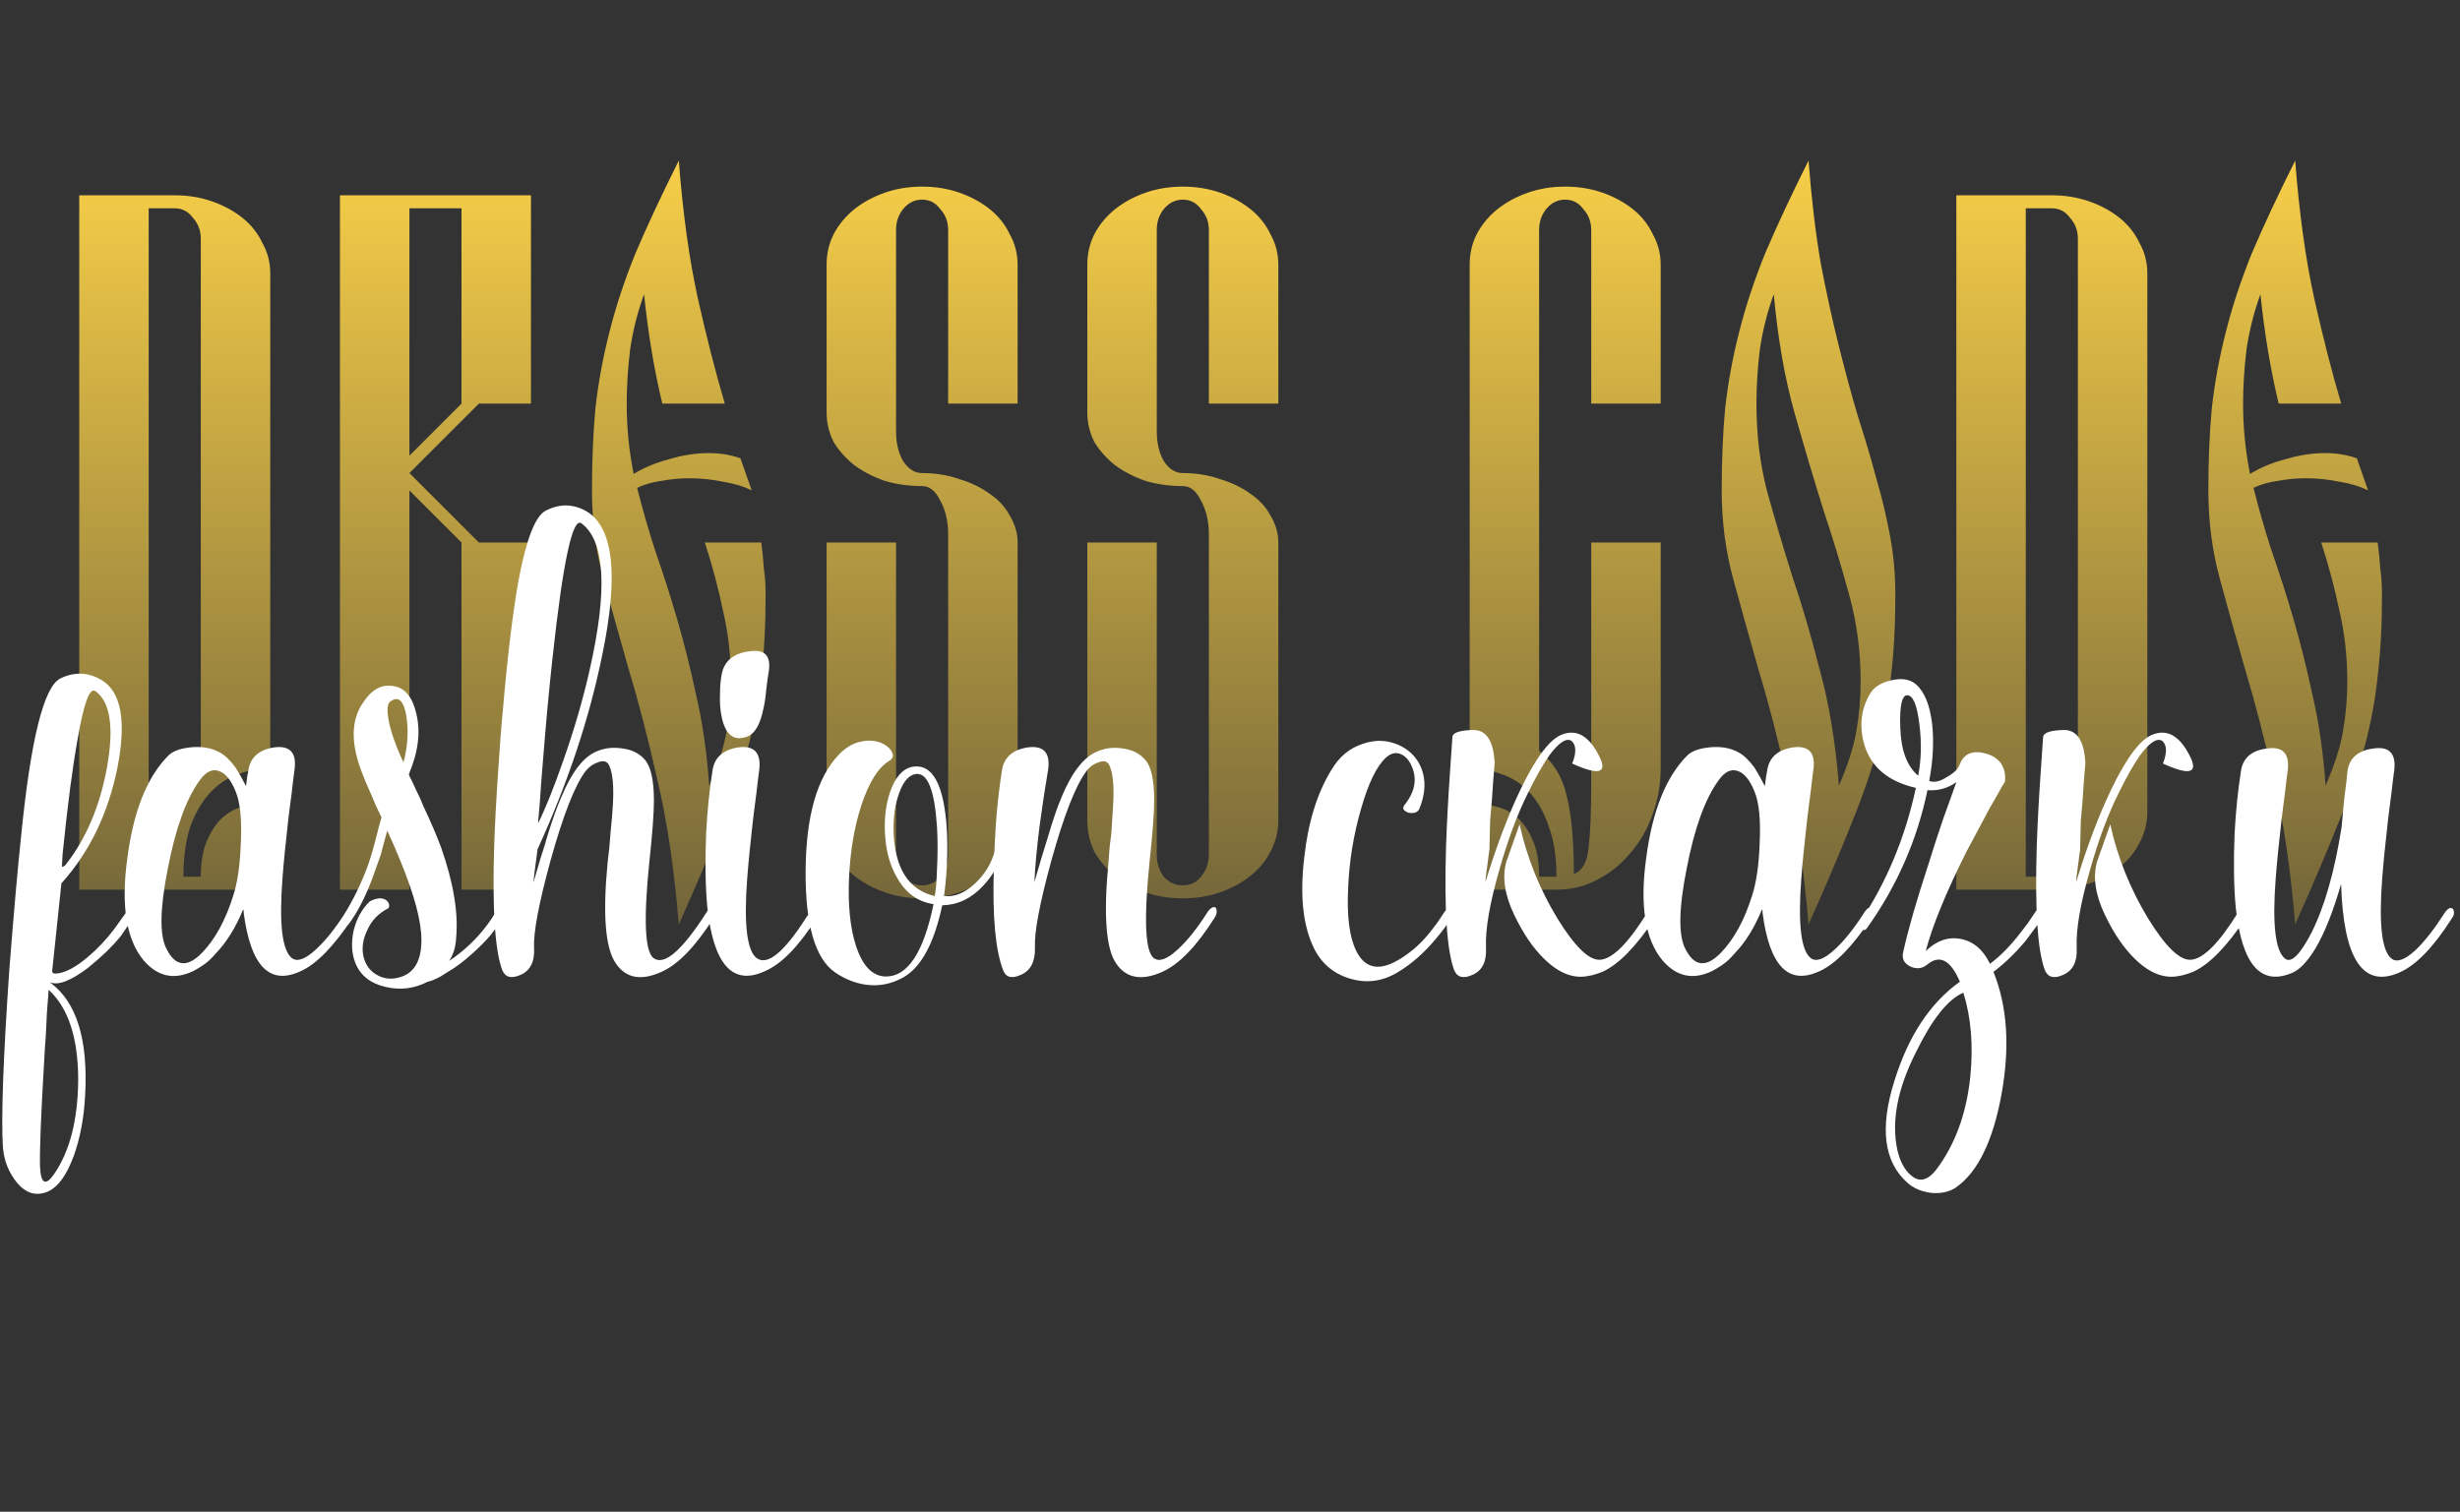 <?xml version="1.0" encoding="UTF-8"?> <svg xmlns="http://www.w3.org/2000/svg" width="340" height="209" viewBox="0 0 340 209" fill="none"><rect x="0" y="0" width="340" height="209" fill="#333333" stroke="none"/> <path d="M25.352 123H10.952V27H24.152C25.992 27 27.712 27.28 29.312 27.84C30.912 28.4 32.312 29.16 33.512 30.12C34.712 31.08 35.632 32.24 36.272 33.6C36.992 34.88 37.352 36.28 37.352 37.8V106.2C35.832 106.2 34.352 106.48 32.912 107.04C31.472 107.52 30.192 108.36 29.072 109.56C27.952 110.76 27.032 112.32 26.312 114.24C25.672 116.16 25.352 118.48 25.352 121.2H27.752C27.752 119.2 28.032 117.56 28.592 116.28C29.152 114.92 29.872 113.84 30.752 113.04C31.632 112.24 32.632 111.72 33.752 111.48C34.952 111.16 36.152 111 37.352 111V123H25.352ZM22.952 121.2C22.952 116.48 23.232 112.8 23.792 110.16C24.432 107.52 25.752 105.4 27.752 103.8V33C27.752 31.88 27.392 30.92 26.672 30.12C26.032 29.24 25.192 28.8 24.152 28.8H20.552V121.2H22.952ZM56.585 28.8V63L63.785 55.8V28.8H56.585ZM73.385 55.8H66.185L56.585 65.4L66.185 75H73.385V123H63.785V75L56.585 67.8V123H46.985V27H73.385V55.8ZM98.018 108.6C99.218 105.88 100.018 103.4 100.418 101.16C100.818 98.92 101.018 96.6 101.018 94.2C101.018 90.76 100.658 87.52 99.938 84.48C99.298 81.36 98.458 78.2 97.418 75H105.218C105.378 76.2 105.498 77.4 105.578 78.6C105.738 79.72 105.818 80.92 105.818 82.2C105.818 86.44 105.618 90.2 105.218 93.48C104.898 96.68 104.298 99.92 103.418 103.2C102.538 106.48 101.298 110.08 99.698 114C98.178 117.84 96.218 122.44 93.818 127.8C93.178 120.04 92.178 113.32 90.818 107.64C89.538 101.96 88.218 96.88 86.858 92.4C85.578 87.92 84.418 83.76 83.378 79.92C82.338 76.08 81.818 72.04 81.818 67.8C81.818 63.64 81.978 59.84 82.298 56.4C82.698 52.88 83.338 49.4 84.218 45.96C85.098 42.44 86.298 38.8 87.818 35.04C89.418 31.28 91.418 27 93.818 22.2C94.378 29.48 95.258 35.84 96.458 41.28C97.658 46.64 98.898 51.48 100.178 55.8H91.538C90.418 51.16 89.578 46.12 89.018 40.68C88.138 43.08 87.498 45.6 87.098 48.24C86.778 50.88 86.618 53.4 86.618 55.8C86.618 57.48 86.698 59.12 86.858 60.72C87.018 62.32 87.258 63.92 87.578 65.52C89.018 64.64 90.658 63.96 92.498 63.48C94.338 62.92 96.178 62.64 98.018 62.64C99.538 62.64 100.978 62.88 102.338 63.36L103.898 67.8C102.778 67.24 101.458 66.84 99.938 66.6C98.418 66.28 96.858 66.12 95.258 66.12C93.978 66.12 92.698 66.24 91.418 66.48C90.218 66.64 89.098 66.96 88.058 67.44C88.778 70.32 89.618 73.24 90.578 76.2C91.618 79.16 92.618 82.28 93.578 85.56C94.538 88.84 95.418 92.36 96.218 96.12C97.098 99.88 97.698 104.04 98.018 108.6ZM140.646 113.4C140.646 114.92 140.286 116.36 139.566 117.72C138.926 119 138.006 120.12 136.806 121.08C135.606 122.04 134.206 122.8 132.606 123.36C131.006 123.92 129.286 124.2 127.446 124.2C125.606 124.2 123.886 123.92 122.286 123.36C120.686 122.8 119.286 122.04 118.086 121.08C116.886 120.12 115.926 119 115.206 117.72C114.566 116.36 114.246 114.92 114.246 113.4V75H123.846V118.2C123.846 119.32 124.166 120.32 124.806 121.2C125.526 122 126.406 122.4 127.446 122.4C128.486 122.4 129.326 122 129.966 121.2C130.686 120.32 131.046 119.32 131.046 118.2V73.92C131.046 72.08 130.686 70.52 129.966 69.24C129.326 67.88 128.486 67.2 127.446 67.2C125.606 67.2 123.886 66.96 122.286 66.48C120.686 65.92 119.286 65.2 118.086 64.32C116.886 63.36 115.926 62.28 115.206 61.08C114.566 59.8 114.246 58.44 114.246 57V36.6C114.246 35.08 114.566 33.68 115.206 32.4C115.926 31.04 116.886 29.88 118.086 28.92C119.286 27.96 120.686 27.2 122.286 26.64C123.886 26.08 125.606 25.8 127.446 25.8C129.286 25.8 131.006 26.08 132.606 26.64C134.206 27.2 135.606 27.96 136.806 28.92C138.006 29.88 138.926 31.04 139.566 32.4C140.286 33.68 140.646 35.08 140.646 36.6V55.8H131.046V31.8C131.046 30.68 130.686 29.72 129.966 28.92C129.326 28.04 128.486 27.6 127.446 27.6C126.406 27.6 125.526 28.04 124.806 28.92C124.166 29.72 123.846 30.68 123.846 31.8V59.64C123.846 61.24 124.166 62.6 124.806 63.72C125.526 64.84 126.406 65.4 127.446 65.4C129.286 65.4 131.006 65.68 132.606 66.24C134.206 66.72 135.606 67.4 136.806 68.28C138.006 69.08 138.926 70.08 139.566 71.28C140.286 72.48 140.646 73.72 140.646 75V113.4ZM176.679 113.4C176.679 114.92 176.319 116.36 175.599 117.72C174.959 119 174.039 120.12 172.839 121.08C171.639 122.04 170.239 122.8 168.639 123.36C167.039 123.92 165.319 124.2 163.479 124.2C161.639 124.2 159.919 123.92 158.319 123.36C156.719 122.8 155.319 122.04 154.119 121.08C152.919 120.12 151.959 119 151.239 117.72C150.599 116.36 150.279 114.92 150.279 113.4V75H159.879V118.2C159.879 119.32 160.199 120.32 160.839 121.2C161.559 122 162.439 122.4 163.479 122.4C164.519 122.4 165.359 122 165.999 121.2C166.719 120.32 167.079 119.32 167.079 118.2V73.92C167.079 72.08 166.719 70.52 165.999 69.24C165.359 67.88 164.519 67.2 163.479 67.2C161.639 67.2 159.919 66.96 158.319 66.48C156.719 65.92 155.319 65.2 154.119 64.32C152.919 63.36 151.959 62.28 151.239 61.08C150.599 59.8 150.279 58.44 150.279 57V36.6C150.279 35.08 150.599 33.68 151.239 32.4C151.959 31.04 152.919 29.88 154.119 28.92C155.319 27.96 156.719 27.2 158.319 26.64C159.919 26.08 161.639 25.8 163.479 25.8C165.319 25.8 167.039 26.08 168.639 26.64C170.239 27.2 171.639 27.96 172.839 28.92C174.039 29.88 174.959 31.04 175.599 32.4C176.319 33.68 176.679 35.08 176.679 36.6V55.8H167.079V31.8C167.079 30.68 166.719 29.72 165.999 28.92C165.359 28.04 164.519 27.6 163.479 27.6C162.439 27.6 161.559 28.04 160.839 28.92C160.199 29.72 159.879 30.68 159.879 31.8V59.64C159.879 61.24 160.199 62.6 160.839 63.72C161.559 64.84 162.439 65.4 163.479 65.4C165.319 65.4 167.039 65.68 168.639 66.24C170.239 66.72 171.639 67.4 172.839 68.28C174.039 69.08 174.959 70.08 175.599 71.28C176.319 72.48 176.679 73.72 176.679 75V113.4ZM212.726 103.8C214.726 105.4 216.006 107.52 216.566 110.16C217.206 112.72 217.526 116.28 217.526 120.84C218.726 120.36 219.406 119.12 219.566 117.12C219.806 115.12 219.926 112.2 219.926 108.36V75H229.526V106.2C229.526 108.52 229.126 110.72 228.326 112.8C227.606 114.8 226.566 116.56 225.206 118.08C223.926 119.6 222.406 120.8 220.646 121.68C218.966 122.56 217.126 123 215.126 123H203.126V111C204.326 111 205.486 111.16 206.606 111.48C207.806 111.72 208.846 112.24 209.726 113.04C210.606 113.84 211.326 114.92 211.886 116.28C212.446 117.56 212.726 119.2 212.726 121.2H215.126C215.126 118.48 214.766 116.16 214.046 114.24C213.406 112.32 212.526 110.76 211.406 109.56C210.286 108.36 209.006 107.52 207.566 107.04C206.126 106.48 204.646 106.2 203.126 106.2V36.6C203.126 35.08 203.446 33.68 204.086 32.4C204.806 31.04 205.766 29.88 206.966 28.92C208.166 27.96 209.566 27.2 211.166 26.64C212.766 26.08 214.486 25.8 216.326 25.8C218.166 25.8 219.886 26.08 221.486 26.64C223.086 27.2 224.486 27.96 225.686 28.92C226.886 29.88 227.806 31.04 228.446 32.4C229.166 33.68 229.526 35.08 229.526 36.6V55.8H219.926V31.8C219.926 30.68 219.566 29.72 218.846 28.92C218.206 28.04 217.366 27.6 216.326 27.6C215.286 27.6 214.406 28.04 213.686 28.92C213.046 29.72 212.726 30.68 212.726 31.8V103.8ZM254.159 108.6C255.359 105.88 256.159 103.4 256.559 101.16C256.959 98.92 257.159 96.6 257.159 94.2C257.159 90.04 256.639 86.08 255.599 82.32C254.559 78.48 253.359 74.52 251.999 70.44C250.719 66.36 249.399 61.92 248.039 57.12C246.679 52.32 245.719 46.84 245.159 40.68C244.279 43.08 243.639 45.6 243.239 48.24C242.919 50.88 242.759 53.4 242.759 55.8C242.759 60.04 243.239 64.04 244.199 67.8C245.239 71.56 246.399 75.48 247.679 79.56C249.039 83.56 250.319 87.92 251.519 92.64C252.799 97.28 253.679 102.6 254.159 108.6ZM249.959 127.8C249.319 120.04 248.319 113.32 246.959 107.64C245.679 101.96 244.359 96.88 242.999 92.4C241.719 87.92 240.559 83.76 239.519 79.92C238.479 76.08 237.959 72.04 237.959 67.8C237.959 63.64 238.119 59.84 238.439 56.4C238.839 52.88 239.479 49.4 240.359 45.96C241.239 42.44 242.439 38.8 243.959 35.04C245.559 31.28 247.559 27 249.959 22.2C250.359 27.4 250.919 32.12 251.639 36.36C252.439 40.52 253.279 44.36 254.159 47.88C255.039 51.4 255.919 54.64 256.799 57.6C257.759 60.56 258.599 63.4 259.319 66.12C260.119 68.84 260.759 71.52 261.239 74.16C261.719 76.72 261.959 79.4 261.959 82.2C261.959 86.44 261.759 90.2 261.359 93.48C261.039 96.68 260.439 99.92 259.559 103.2C258.679 106.48 257.439 110.08 255.839 114C254.319 117.84 252.359 122.44 249.959 127.8ZM279.987 121.2H283.587C284.627 121.2 285.467 120.8 286.107 120C286.827 119.12 287.187 118.12 287.187 117V33C287.187 31.88 286.827 30.92 286.107 30.12C285.467 29.24 284.627 28.8 283.587 28.8H279.987V121.2ZM296.787 112.2C296.787 113.72 296.427 115.16 295.707 116.52C295.067 117.8 294.147 118.92 292.947 119.88C291.747 120.84 290.347 121.6 288.747 122.16C287.147 122.72 285.427 123 283.587 123H270.387V27H283.587C285.427 27 287.147 27.28 288.747 27.84C290.347 28.4 291.747 29.16 292.947 30.12C294.147 31.08 295.067 32.24 295.707 33.6C296.427 34.88 296.787 36.28 296.787 37.8V112.2ZM321.42 108.6C322.62 105.88 323.42 103.4 323.82 101.16C324.22 98.92 324.42 96.6 324.42 94.2C324.42 90.76 324.06 87.52 323.34 84.48C322.7 81.36 321.86 78.2 320.82 75H328.62C328.78 76.2 328.9 77.4 328.98 78.6C329.14 79.72 329.22 80.92 329.22 82.2C329.22 86.44 329.02 90.2 328.62 93.48C328.3 96.68 327.7 99.92 326.82 103.2C325.94 106.48 324.7 110.08 323.1 114C321.58 117.84 319.62 122.44 317.22 127.8C316.58 120.04 315.58 113.32 314.22 107.64C312.94 101.96 311.62 96.88 310.26 92.4C308.98 87.92 307.82 83.76 306.78 79.92C305.74 76.08 305.22 72.04 305.22 67.8C305.22 63.64 305.38 59.84 305.7 56.4C306.1 52.88 306.74 49.4 307.62 45.96C308.5 42.44 309.7 38.8 311.22 35.04C312.82 31.28 314.82 27 317.22 22.2C317.78 29.48 318.66 35.84 319.86 41.28C321.06 46.64 322.3 51.48 323.58 55.8H314.94C313.82 51.16 312.98 46.12 312.42 40.68C311.54 43.08 310.9 45.6 310.5 48.24C310.18 50.88 310.02 53.4 310.02 55.8C310.02 57.48 310.1 59.12 310.26 60.72C310.42 62.32 310.66 63.92 310.98 65.52C312.42 64.64 314.06 63.96 315.9 63.48C317.74 62.92 319.58 62.64 321.42 62.64C322.94 62.64 324.38 62.88 325.74 63.36L327.3 67.8C326.18 67.24 324.86 66.84 323.34 66.6C321.82 66.28 320.26 66.12 318.66 66.12C317.38 66.12 316.1 66.24 314.82 66.48C313.62 66.64 312.5 66.96 311.46 67.44C312.18 70.32 313.02 73.24 313.98 76.2C315.02 79.16 316.02 82.28 316.98 85.56C317.94 88.84 318.82 92.36 319.62 96.12C320.5 99.88 321.1 104.04 321.42 108.6Z" fill="url(#paint0_linear_37_4029)"></path> <path d="M1.288 134.04C1.928 125.933 2.461 119.88 2.888 115.88C4.221 102.333 6.035 94.973 8.328 93.8C10.302 92.84 12.222 92.92 14.088 94.04C16.755 95.693 17.475 99.693 16.248 106.04C14.968 112.44 12.382 117.8 8.488 122.12L7.848 128.2L7.208 134.28C7.208 134.493 7.368 134.6 7.688 134.6C8.915 134.547 10.408 133.773 12.168 132.28C13.502 131.16 14.728 129.853 15.848 128.36L16.648 127.24L17.448 126.12C17.662 125.8 17.875 125.587 18.088 125.48C18.302 125.373 18.462 125.373 18.568 125.48C18.675 125.587 18.728 125.773 18.728 126.04C18.728 126.307 18.622 126.6 18.408 126.92L17.528 128.2L16.648 129.48C16.168 130.067 15.555 130.733 14.808 131.48C13.902 132.333 13.021 133.107 12.168 133.8C9.768 135.613 8.008 136.28 6.888 135.8C10.568 138.467 12.195 143.667 11.768 151.4C11.608 154.547 11.075 157.373 10.168 159.88C9.208 162.44 8.061 164.04 6.728 164.68C5.075 165.427 3.608 165.027 2.328 163.48C1.208 162.093 0.568 160.493 0.408 158.68C0.141 154.68 0.435 146.467 1.288 134.04ZM8.568 119.64C8.515 119.8 8.568 119.853 8.728 119.8C8.888 119.747 9.021 119.64 9.128 119.48C11.955 115.853 13.848 111.347 14.808 105.96C15.768 100.52 15.235 97.053 13.208 95.56C12.408 94.973 11.582 97.187 10.728 102.2C10.035 105.987 9.341 111.293 8.648 118.12L8.568 119.64ZM6.488 139.96C6.435 141.133 6.381 142.227 6.328 143.24C6.221 144.573 6.141 145.827 6.088 147C5.661 154.147 5.475 158.893 5.528 161.24C5.635 163.64 6.275 164.013 7.448 162.36C9.635 159.213 10.755 154.867 10.808 149.32C10.808 143.507 9.448 139.347 6.728 136.84L6.488 139.96ZM34.323 106.52C34.59 104.707 35.79 103.64 37.923 103.32C40.056 103.053 40.99 104.04 40.723 106.28C40.617 107.027 40.483 108.12 40.323 109.56L40.083 111.4L39.843 113.32C39.47 116.573 39.203 119.267 39.043 121.4C38.563 127.693 38.99 131.373 40.323 132.44C41.07 133.027 42.19 132.627 43.683 131.24C45.017 130.013 46.377 128.307 47.763 126.12C47.977 125.8 48.19 125.587 48.403 125.48C48.617 125.373 48.776 125.373 48.883 125.48C48.99 125.587 49.043 125.773 49.043 126.04C49.043 126.307 48.937 126.6 48.723 126.92C46.11 130.867 43.71 133.32 41.523 134.28C37.257 136.253 34.643 133.56 33.683 126.2V125.96L33.603 125.72C32.59 128.227 31.31 130.28 29.763 131.88C29.23 132.52 28.643 133.053 28.003 133.48C27.523 133.8 27.07 134.067 26.643 134.28C24.03 135.507 21.763 135 19.843 132.76C17.443 129.88 16.697 125.16 17.603 118.6C18.456 112.093 20.35 107.373 23.283 104.44C23.87 103.853 24.883 103.48 26.323 103.32C27.923 103.16 29.283 103.4 30.403 104.04C31.096 104.413 31.817 105.107 32.563 106.12C32.83 106.547 33.096 107 33.363 107.48C33.577 107.853 33.79 108.253 34.003 108.68C34.11 107.72 34.217 107 34.323 106.52ZM32.243 123.8C32.83 121.987 33.176 119.587 33.283 116.6C33.443 113.347 33.203 110.947 32.563 109.4C31.977 107.96 31.283 107.053 30.483 106.68C29.47 106.2 28.51 106.6 27.603 107.88C25.736 110.44 24.27 114.493 23.203 120.04C22.083 125.64 22.03 129.373 23.043 131.24C24.27 133.64 25.896 133.8 27.923 131.72C29.736 129.853 31.177 127.213 32.243 123.8ZM56.165 99C55.792 96.813 55.045 96.147 53.925 97C53.552 97.267 53.472 98.067 53.685 99.4C53.952 101 54.645 103 55.765 105.4C56.352 103.213 56.485 101.08 56.165 99ZM60.965 117.16C62.672 122.013 63.365 126.173 63.045 129.64C62.992 130.867 62.672 131.933 62.085 132.84C64.165 131.453 65.952 129.747 67.445 127.72L68.005 126.92L68.485 126.12C68.698 125.8 68.912 125.587 69.125 125.48C69.338 125.373 69.498 125.373 69.605 125.48C69.712 125.587 69.765 125.773 69.765 126.04C69.765 126.307 69.658 126.6 69.445 126.92C69.232 127.293 68.858 127.853 68.325 128.6C67.792 129.347 67.018 130.2 66.005 131.16C64.885 132.227 63.818 133.107 62.805 133.8C62.218 134.173 61.578 134.573 60.885 135C60.085 135.427 59.498 135.667 59.125 135.72C57.258 136.68 55.312 136.92 53.285 136.44C51.205 135.96 49.818 134.867 49.125 133.16C48.592 131.827 48.512 130.307 48.885 128.6C49.312 126.947 50.058 125.613 51.125 124.6C52.085 124.12 52.832 124.067 53.365 124.44C53.578 124.6 53.712 124.787 53.765 125C53.818 125.213 53.792 125.4 53.685 125.56C52.298 126.253 51.312 127.293 50.725 128.68C50.138 129.907 49.978 131.107 50.245 132.28C50.512 133.347 51.072 134.147 51.925 134.68C52.778 135.213 53.685 135.4 54.645 135.24C57.045 134.867 58.245 133.107 58.245 129.96C58.245 127.4 57.285 123.773 55.365 119.08C54.832 117.747 54.218 116.333 53.525 114.84C53.152 116.173 52.858 117.267 52.645 118.12C52.218 119.347 51.818 120.467 51.445 121.48C50.485 124.04 49.392 126.147 48.165 127.8C48.005 128.013 47.765 128.013 47.445 127.8C47.072 127.587 46.992 127.32 47.205 127C48.752 124.6 50.005 122.04 50.965 119.32C51.285 118.36 51.605 117.267 51.925 116.04L52.325 114.44L52.725 113C52.192 111.933 51.712 110.867 51.285 109.8L50.725 108.52C50.512 108.04 50.325 107.587 50.165 107.16C48.458 102.947 48.458 99.613 50.165 97.16C51.338 95.347 52.725 94.573 54.325 94.84C55.925 95.053 56.992 96.307 57.525 98.6C58.165 101.16 57.818 103.987 56.485 107.08L56.965 108.04L57.445 109.08C57.925 110.04 58.298 110.867 58.565 111.56C59.525 113.587 60.325 115.453 60.965 117.16ZM69.419 134.12C68.405 131.4 68.032 125.693 68.299 117C68.405 113.853 68.592 110.36 68.859 106.52C68.965 105.08 69.072 103.533 69.179 101.88C69.232 101.293 69.285 100.653 69.339 99.96C69.392 99.48 69.445 98.893 69.499 98.2C70.139 90.733 70.859 84.76 71.659 80.28C72.725 74.573 73.979 71.347 75.419 70.6C77.392 69.587 79.312 69.64 81.179 70.76C84.805 73.053 85.499 79.613 83.259 90.44C81.499 99.187 78.512 108.173 74.299 117.4C73.925 120.12 73.739 121.64 73.739 121.96L74.699 118.68C75.125 117.4 75.445 116.36 75.659 115.56C76.352 113.32 76.992 111.533 77.579 110.2C79.019 106.733 80.645 104.627 82.459 103.88C83.579 103.4 84.779 103.267 86.059 103.48C87.339 103.64 88.352 104.147 89.099 105C89.952 105.96 90.379 107.853 90.379 110.68C90.379 112.44 90.165 115.293 89.739 119.24C88.939 127.08 89.125 131.48 90.299 132.44C91.792 133.56 94.245 131.453 97.659 126.12C97.872 125.8 98.085 125.587 98.299 125.48C98.512 125.373 98.672 125.373 98.779 125.48C98.939 125.587 98.992 125.773 98.939 126.04C98.939 126.307 98.832 126.6 98.619 126.92C96.112 130.867 93.712 133.347 91.419 134.36C88.592 135.64 86.485 135.24 85.099 133.16C83.659 131.08 83.285 126.44 83.979 119.24L84.219 117.16L84.379 115.16C84.539 113.613 84.645 112.36 84.699 111.4C84.859 108.787 84.699 106.947 84.219 105.88C83.952 105.24 83.419 105.08 82.619 105.4C81.979 105.613 81.419 106.013 80.939 106.6C79.445 108.573 77.819 112.733 76.059 119.08C74.459 124.947 73.712 128.92 73.819 131C73.925 132.92 73.312 134.173 71.979 134.76C70.699 135.347 69.845 135.133 69.419 134.12ZM74.379 113.8C75.392 111.773 76.539 108.92 77.819 105.24C79.365 100.867 80.592 96.653 81.499 92.6C84.005 81.56 83.632 74.813 80.379 72.36C79.152 71.4 77.819 77.56 76.379 90.84C75.899 95.16 75.445 100.04 75.019 105.48C74.859 107.293 74.725 109.08 74.619 110.84C74.565 111.533 74.512 112.147 74.459 112.68C74.405 113.16 74.379 113.533 74.379 113.8ZM98.476 106.52C98.742 104.707 99.942 103.64 102.076 103.32C104.209 103.053 105.169 104.04 104.956 106.28C104.849 107.027 104.716 108.12 104.556 109.56L104.316 111.4L104.076 113.32C103.702 116.573 103.436 119.267 103.276 121.4C102.796 127.693 103.222 131.373 104.556 132.44C106.049 133.56 108.342 131.693 111.436 126.84C111.969 126.04 112.342 125.587 112.556 125.48C112.769 125.373 112.929 125.373 113.036 125.48C113.142 125.587 113.196 125.773 113.196 126.04C113.196 126.307 113.089 126.6 112.876 126.92C110.369 130.867 107.969 133.32 105.676 134.28C101.249 136.307 98.609 133.347 97.756 125.4C97.489 122.467 97.436 119.053 97.596 115.16C97.756 112.12 98.049 109.24 98.476 106.52ZM99.756 93.16C100.129 91.347 101.409 90.307 103.596 90.04C105.729 89.72 106.609 90.68 106.236 92.92C106.182 93.187 106.129 93.533 106.076 93.96L105.916 95.24C105.809 96.413 105.676 97.32 105.516 97.96C105.089 100.093 104.369 101.373 103.356 101.8C101.489 102.547 100.289 101.667 99.756 99.16C99.542 98.2 99.462 97.107 99.516 95.88C99.516 94.867 99.596 93.96 99.756 93.16ZM115.906 104.36C116.866 103.347 117.906 102.733 119.026 102.52C119.932 102.307 120.839 102.36 121.746 102.68C122.492 103 122.999 103.427 123.266 103.96C123.532 104.44 123.426 104.84 122.946 105.16C121.399 106.067 120.092 108.147 119.026 111.4C118.066 114.387 117.506 117.72 117.346 121.4C117.186 125.187 117.506 128.307 118.306 130.76C119.212 133.533 120.572 134.947 122.386 135C125.426 135.053 127.639 131.72 129.026 125C126.892 124.68 125.239 123.507 124.066 121.48C122.999 119.72 122.412 117.587 122.306 115.08C122.199 112.733 122.519 110.653 123.266 108.84C124.066 106.973 125.159 106.013 126.546 105.96C128.892 105.853 130.306 108.413 130.786 113.64C130.946 115.453 130.972 117.48 130.866 119.72C130.759 121.48 130.626 122.867 130.466 123.88C131.959 124.04 133.426 123.427 134.866 122.04C136.199 120.76 137.079 119.267 137.506 117.56C137.612 117.133 137.826 116.973 138.146 117.08C138.412 117.24 138.492 117.56 138.386 118.04C137.959 119.693 137.106 121.187 135.826 122.52C134.226 124.227 132.359 125.107 130.226 125.16C129.106 130.44 127.292 133.773 124.786 135.16C123.132 136.067 121.399 136.387 119.586 136.12C118.146 135.907 116.759 135.347 115.426 134.44C112.652 132.52 111.292 127.827 111.346 120.36C111.399 112.84 112.919 107.507 115.906 104.36ZM129.186 123.88C129.346 123.133 129.452 121.88 129.506 120.12C129.612 118.093 129.612 116.173 129.506 114.36C129.186 109.293 128.226 106.84 126.626 107C125.666 107.107 124.892 107.96 124.306 109.56C123.719 111.107 123.452 112.893 123.506 114.92C123.666 120.04 125.559 123.027 129.186 123.88ZM138.481 106.52C138.748 104.707 139.948 103.64 142.081 103.32C144.215 103.053 145.148 104.04 144.881 106.28L144.241 110.28L143.681 114.2C143.308 117.133 143.068 119.72 142.961 121.96L143.921 118.68L144.881 115.56C145.521 113.373 146.135 111.587 146.721 110.2C148.161 106.733 149.815 104.627 151.681 103.88C152.801 103.4 153.975 103.267 155.201 103.48C156.481 103.64 157.495 104.147 158.241 105C159.095 105.907 159.521 107.773 159.521 110.6C159.521 112.36 159.308 115.213 158.881 119.16C158.081 127.053 158.268 131.48 159.441 132.44C160.188 133.027 161.308 132.627 162.801 131.24C164.135 130.013 165.495 128.307 166.881 126.12C167.095 125.8 167.308 125.587 167.521 125.48C167.735 125.373 167.895 125.373 168.001 125.48C168.108 125.587 168.161 125.773 168.161 126.04C168.161 126.307 168.055 126.6 167.841 126.92C165.388 130.813 162.988 133.293 160.641 134.36C157.761 135.64 155.628 135.24 154.241 133.16C152.855 131.133 152.508 126.493 153.201 119.24L153.361 117.16L153.601 115.16C153.708 113.667 153.788 112.413 153.841 111.4C154.001 108.787 153.841 106.947 153.361 105.88C153.095 105.24 152.588 105.08 151.841 105.4C151.148 105.613 150.588 106.013 150.161 106.6C148.668 108.573 147.041 112.733 145.281 119.08C143.681 124.947 142.935 128.92 143.041 131C143.095 132.92 142.455 134.173 141.121 134.76C139.841 135.347 139.015 135.133 138.641 134.12C137.575 131.347 137.148 126.68 137.361 120.12C137.415 117.613 137.548 115.027 137.761 112.36C137.975 110.12 138.215 108.173 138.481 106.52ZM194.096 111.32C195.642 109.4 195.936 107.507 194.976 105.64C194.602 104.893 194.096 104.413 193.456 104.2C192.816 103.987 192.176 104.173 191.536 104.76C190.256 105.933 189.109 108.307 188.096 111.88C187.082 115.4 186.496 118.973 186.336 122.6C186.122 126.6 186.496 129.56 187.456 131.48C188.576 133.72 190.336 134.227 192.736 133C193.589 132.573 194.496 131.96 195.456 131.16C196.202 130.52 196.922 129.773 197.616 128.92L198.656 127.56L199.616 126.12C199.829 125.8 200.042 125.587 200.256 125.48C200.469 125.373 200.629 125.373 200.736 125.48C200.842 125.587 200.896 125.773 200.896 126.04C200.896 126.307 200.789 126.6 200.576 126.92C199.936 127.933 199.269 128.84 198.576 129.64C196.922 131.667 195.109 133.267 193.136 134.44C191.002 135.72 188.762 135.987 186.416 135.24C184.069 134.493 182.389 132.947 181.376 130.6C180.042 127.56 179.669 123.56 180.256 118.6C180.789 113.693 182.042 109.64 184.016 106.44C185.082 104.627 186.522 103.427 188.336 102.84C189.989 102.253 191.589 102.28 193.136 102.92C194.682 103.56 195.776 104.627 196.416 106.12C197.109 107.827 197.029 109.72 196.176 111.8C196.069 112.067 195.856 112.253 195.536 112.36C195.269 112.413 194.976 112.413 194.656 112.36C194.389 112.253 194.176 112.12 194.016 111.96C193.909 111.747 193.936 111.533 194.096 111.32ZM215.221 126.92C217.675 130.92 219.675 132.84 221.221 132.68C222.928 132.52 225.088 130.333 227.701 126.12C227.915 125.8 228.128 125.587 228.341 125.48C228.555 125.373 228.715 125.373 228.821 125.48C228.981 125.587 229.061 125.773 229.061 126.04C229.061 126.307 228.955 126.6 228.741 126.92C226.128 130.867 223.701 133.347 221.461 134.36C220.608 134.68 219.968 134.867 219.541 134.92C217.515 135.347 215.488 134.573 213.461 132.6C211.915 131.107 210.528 129.08 209.301 126.52C207.968 123.747 207.595 121.293 208.181 119.16L210.021 113.96C211.035 118.547 212.768 122.867 215.221 126.92ZM203.541 100.92C205.408 100.867 206.421 102.387 206.581 105.48C206.421 107.293 206.288 109.08 206.181 110.84C206.128 111.533 206.075 112.147 206.021 112.68C205.968 113.16 205.941 113.533 205.941 113.8L205.861 117.4C205.488 120.12 205.301 121.64 205.301 121.96C206.848 116.893 208.501 112.547 210.261 108.92C212.341 104.653 214.208 102.2 215.861 101.56C217.888 100.76 219.595 101.72 220.981 104.44C222.261 106.893 221.035 107.267 217.301 105.56C217.888 104.067 217.861 103.027 217.221 102.44C216.528 101.96 215.515 102.6 214.181 104.36C213.275 105.64 212.261 107.427 211.141 109.72C209.701 112.6 208.395 116.12 207.221 120.28C205.888 124.92 205.275 128.493 205.381 131C205.488 132.92 204.875 134.173 203.541 134.76C202.261 135.347 201.408 135.133 200.981 134.12C199.968 131.4 199.595 125.693 199.861 117C199.968 113.853 200.155 110.36 200.421 106.52C200.528 105.08 200.635 103.533 200.741 101.88C200.795 101.293 201.728 100.973 203.541 100.92ZM244.245 106.52C244.512 104.707 245.712 103.64 247.845 103.32C249.978 103.053 250.912 104.04 250.645 106.28C250.538 107.027 250.405 108.12 250.245 109.56L250.005 111.4L249.765 113.32C249.392 116.573 249.125 119.267 248.965 121.4C248.485 127.693 248.912 131.373 250.245 132.44C250.992 133.027 252.112 132.627 253.605 131.24C254.938 130.013 256.298 128.307 257.685 126.12C257.898 125.8 258.112 125.587 258.325 125.48C258.538 125.373 258.698 125.373 258.805 125.48C258.912 125.587 258.965 125.773 258.965 126.04C258.965 126.307 258.858 126.6 258.645 126.92C256.032 130.867 253.632 133.32 251.445 134.28C247.178 136.253 244.565 133.56 243.605 126.2V125.96L243.525 125.72C242.512 128.227 241.232 130.28 239.685 131.88C239.152 132.52 238.565 133.053 237.925 133.48C237.445 133.8 236.992 134.067 236.565 134.28C233.952 135.507 231.685 135 229.765 132.76C227.365 129.88 226.618 125.16 227.525 118.6C228.378 112.093 230.272 107.373 233.205 104.44C233.792 103.853 234.805 103.48 236.245 103.32C237.845 103.16 239.205 103.4 240.325 104.04C241.018 104.413 241.738 105.107 242.485 106.12C242.752 106.547 243.018 107 243.285 107.48C243.498 107.853 243.712 108.253 243.925 108.68C244.032 107.72 244.138 107 244.245 106.52ZM242.165 123.8C242.752 121.987 243.098 119.587 243.205 116.6C243.365 113.347 243.125 110.947 242.485 109.4C241.898 107.96 241.205 107.053 240.405 106.68C239.392 106.2 238.432 106.6 237.525 107.88C235.658 110.44 234.192 114.493 233.125 120.04C232.005 125.64 231.952 129.373 232.965 131.24C234.192 133.64 235.818 133.8 237.845 131.72C239.658 129.853 241.098 127.213 242.165 123.8ZM275.519 134.36C277.439 139.107 277.813 144.733 276.639 151.24C275.466 157.693 273.386 161.987 270.399 164.12C269.493 164.76 268.346 165.027 266.959 164.92C265.626 164.76 264.533 164.307 263.679 163.56C260.373 160.68 259.759 155.96 261.839 149.4C263.759 143.213 266.773 138.653 270.879 135.72C269.599 132.733 268.106 131.933 266.399 133.32C265.706 133.907 264.933 134.013 264.079 133.64C263.173 133.213 262.826 132.547 263.039 131.64C263.733 128.493 264.906 124.413 266.559 119.4C267.146 117.48 267.813 115.427 268.559 113.24C269.093 111.747 269.706 110.04 270.399 108.12C269.226 108.973 267.893 109.347 266.399 109.24C264.959 116.173 262.159 122.547 257.999 128.36C257.786 128.627 257.493 128.653 257.119 128.44C256.799 128.173 256.746 127.907 256.959 127.64C260.693 122.093 263.306 115.853 264.799 108.92C261.013 108.067 258.639 106.093 257.679 103C256.933 100.387 257.199 98.013 258.479 95.88C259.013 94.973 259.999 94.36 261.439 94.04C262.879 93.72 263.999 93.907 264.799 94.6C265.973 95.613 266.719 97.427 267.039 100.04C267.306 102.493 267.173 105.133 266.639 107.96C267.333 108.227 268.159 108.04 269.119 107.4C270.079 106.867 270.666 106.28 270.879 105.64C271.466 104.147 272.693 103.667 274.559 104.2C276.426 104.787 277.279 106.067 277.119 108.04C277.013 108.253 276.879 108.467 276.719 108.68C276.559 108.947 276.399 109.24 276.239 109.56C275.813 110.307 275.386 111.053 274.959 111.8C273.839 113.88 272.773 115.88 271.759 117.8C268.933 123.453 267.066 128.013 266.159 131.48C267.653 130.04 269.253 129.48 270.959 129.8C272.719 130.12 274.079 131.267 275.039 133.24C276.479 132.173 277.893 130.733 279.279 128.92L280.319 127.56L281.279 126.12C281.493 125.8 281.706 125.587 281.919 125.48C282.133 125.373 282.293 125.373 282.399 125.48C282.506 125.587 282.559 125.773 282.559 126.04C282.559 126.307 282.453 126.6 282.239 126.92C281.759 127.667 280.986 128.733 279.919 130.12C278.533 131.773 277.066 133.187 275.519 134.36ZM271.359 137.24C269.226 138.147 267.039 140.893 264.799 145.48C262.239 150.547 261.386 155.053 262.239 159C262.613 160.6 263.253 161.773 264.159 162.52C265.279 163.48 266.426 163.213 267.599 161.72C270.213 158.253 271.786 153.96 272.319 148.84C272.746 144.52 272.426 140.653 271.359 137.24ZM263.599 96.12C262.853 96.12 262.533 97.613 262.639 100.6C262.746 103.747 263.573 105.96 265.119 107.24C265.546 105 265.599 102.627 265.279 100.12C264.959 97.453 264.399 96.12 263.599 96.12ZM296.862 126.92C299.315 130.92 301.315 132.84 302.862 132.68C304.569 132.52 306.729 130.333 309.342 126.12C309.555 125.8 309.769 125.587 309.982 125.48C310.195 125.373 310.355 125.373 310.462 125.48C310.622 125.587 310.702 125.773 310.702 126.04C310.702 126.307 310.595 126.6 310.382 126.92C307.769 130.867 305.342 133.347 303.102 134.36C302.249 134.68 301.609 134.867 301.182 134.92C299.155 135.347 297.129 134.573 295.102 132.6C293.555 131.107 292.169 129.08 290.942 126.52C289.609 123.747 289.235 121.293 289.822 119.16L291.662 113.96C292.675 118.547 294.409 122.867 296.862 126.92ZM285.182 100.92C287.049 100.867 288.062 102.387 288.222 105.48C288.062 107.293 287.929 109.08 287.822 110.84C287.769 111.533 287.715 112.147 287.662 112.68C287.609 113.16 287.582 113.533 287.582 113.8L287.502 117.4C287.129 120.12 286.942 121.64 286.942 121.96C288.489 116.893 290.142 112.547 291.902 108.92C293.982 104.653 295.849 102.2 297.502 101.56C299.529 100.76 301.235 101.72 302.622 104.44C303.902 106.893 302.675 107.267 298.942 105.56C299.529 104.067 299.502 103.027 298.862 102.44C298.169 101.96 297.155 102.6 295.822 104.36C294.915 105.64 293.902 107.427 292.782 109.72C291.342 112.6 290.035 116.12 288.862 120.28C287.529 124.92 286.915 128.493 287.022 131C287.129 132.92 286.515 134.173 285.182 134.76C283.902 135.347 283.049 135.133 282.622 134.12C281.609 131.4 281.235 125.693 281.502 117C281.609 113.853 281.795 110.36 282.062 106.52C282.169 105.08 282.275 103.533 282.382 101.88C282.435 101.293 283.369 100.973 285.182 100.92ZM324.446 106.6C324.712 104.787 325.912 103.747 328.046 103.48C330.179 103.16 331.139 104.12 330.926 106.36C330.819 107.107 330.686 108.2 330.526 109.64L330.286 111.48L330.046 113.4C329.672 116.653 329.406 119.347 329.246 121.48C328.766 127.773 329.192 131.453 330.526 132.52C331.272 133.107 332.392 132.707 333.886 131.32C335.112 130.147 336.446 128.44 337.886 126.2C338.099 125.88 338.312 125.667 338.526 125.56C338.739 125.507 338.899 125.533 339.006 125.64C339.112 125.747 339.166 125.933 339.166 126.2C339.166 126.467 339.059 126.733 338.846 127C336.339 130.947 333.939 133.427 331.646 134.44C326.579 136.68 323.886 132.6 323.566 122.2C322.499 125.933 321.326 128.893 320.046 131.08C318.979 132.84 317.939 133.96 316.926 134.44C312.499 136.413 309.859 133.427 309.006 125.48C308.739 122.6 308.686 119.187 308.846 115.24C309.006 112.2 309.299 109.32 309.726 106.6C309.992 104.787 311.192 103.747 313.326 103.48C315.459 103.16 316.419 104.12 316.206 106.36C316.099 107.107 315.966 108.2 315.806 109.64L315.566 111.48L315.326 113.4C314.952 116.653 314.686 119.347 314.526 121.48C314.046 127.773 314.472 131.453 315.806 132.52C316.659 133.213 317.886 132.013 319.486 128.92C321.299 125.293 322.686 120.413 323.646 114.28C323.752 112.947 323.886 111.533 324.046 110.04L324.286 108.2C324.339 107.773 324.392 107.24 324.446 106.6Z" fill="white"></path> <defs> <linearGradient id="paint0_linear_37_4029" x1="169.5" y1="20.654" x2="169.5" y2="177.03" gradientUnits="userSpaceOnUse"> <stop stop-color="#F9D048"></stop> <stop offset="1" stop-color="#F9D048" stop-opacity="0"></stop> </linearGradient> </defs> </svg> 